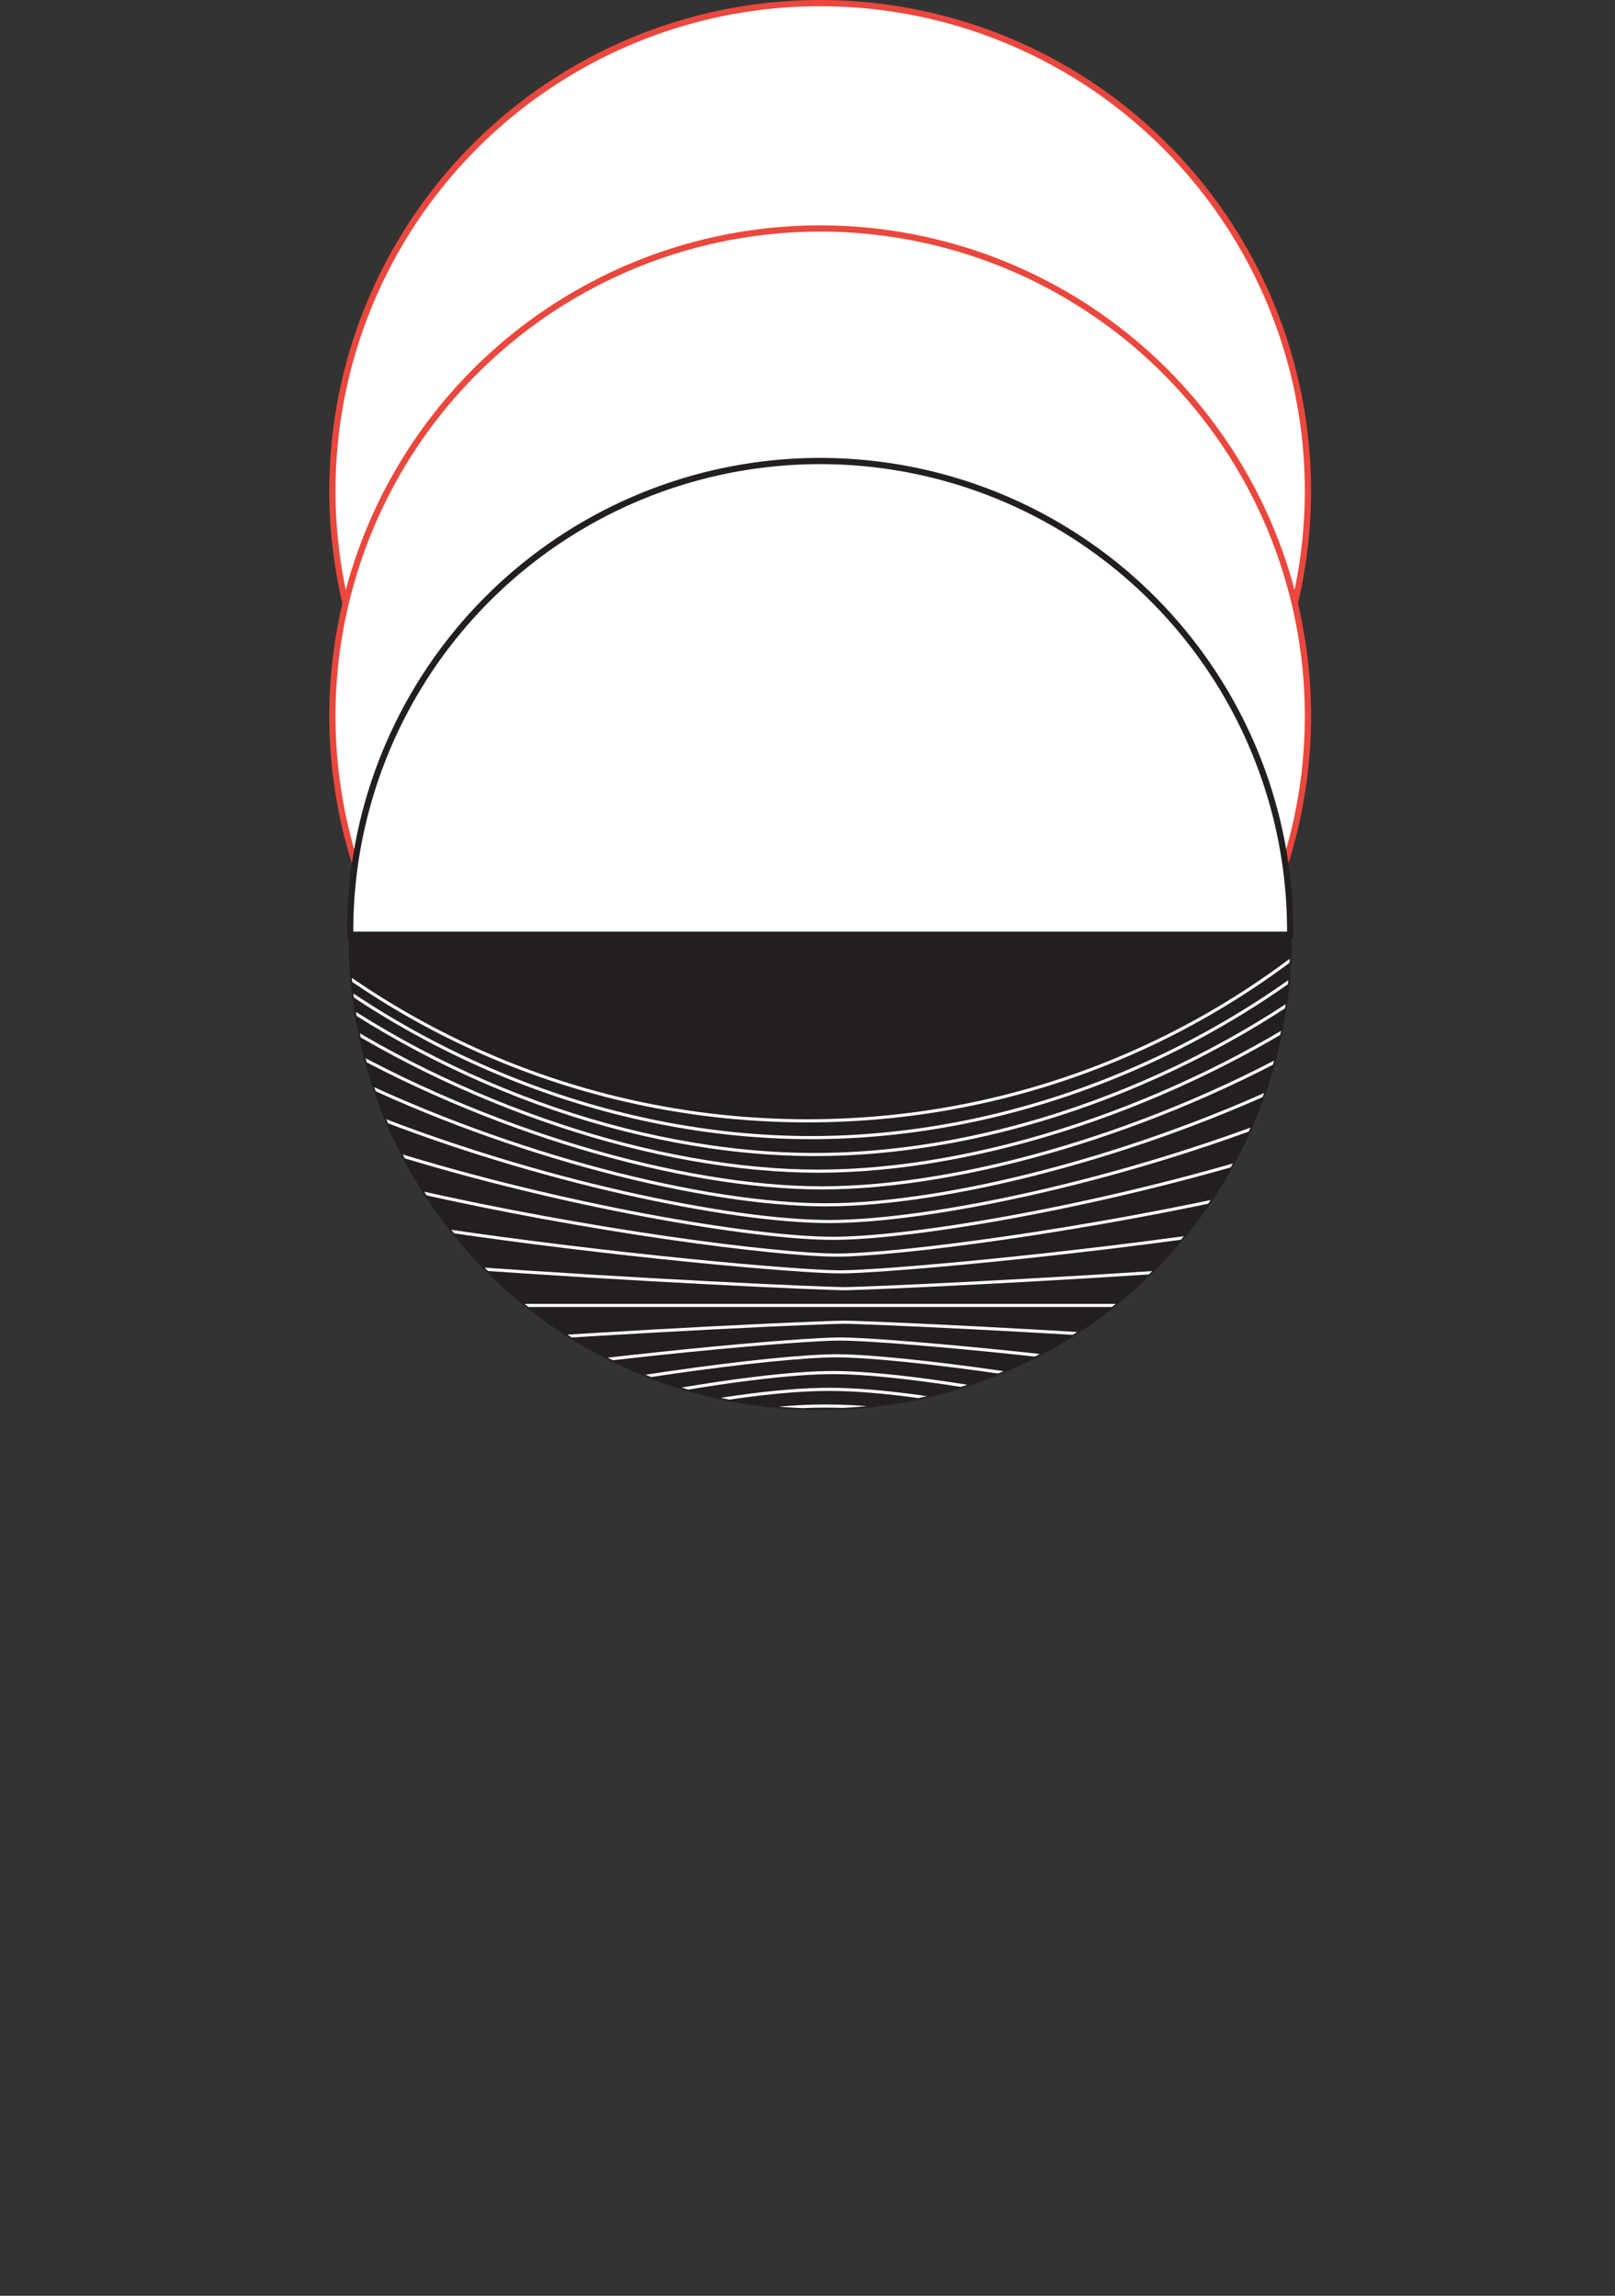 <?xml version="1.0" encoding="UTF-8"?> <svg xmlns="http://www.w3.org/2000/svg" xmlns:xlink="http://www.w3.org/1999/xlink" id="Слой_1" data-name="Слой 1" viewBox="0 0 519.14 738.15"><rect x="0" y="0" width="519.14" height="738.15" fill="#333333" stroke="none"/> <defs> <style>.cls-1,.cls-5,.cls-6,.cls-8{fill:none;}.cls-2,.cls-3{fill:#fff;}.cls-2{stroke:#eb473d;}.cls-2,.cls-3,.cls-5,.cls-6,.cls-8{stroke-miterlimit:10;}.cls-2,.cls-5{stroke-width:2px;}.cls-3,.cls-5,.cls-6{stroke:#231f1f;}.cls-4{fill:#231f1f;}.cls-7{clip-path:url(#clip-path);}.cls-8{stroke:#fff;}</style> <clipPath id="clip-path" transform="translate(-761.95 160.07)"> <path class="cls-1" d="M874.52,140.47h302.15a151.08,151.08,0,1,1-302.15,0Z"></path> </clipPath> </defs> <g id="_2" data-name="2"> <circle class="cls-2" cx="263.64" cy="157.79" r="156.79"></circle> <circle class="cls-2" cx="263.64" cy="230.25" r="156.79"></circle> <rect class="cls-1" x="874.52" y="-10.6" width="302.15" height="302.15" rx="151.07" transform="translate(123.17 1326.13) rotate(-90)"></rect> <path class="cls-3" d="M1176.67,140.47H874.52a151.08,151.08,0,1,1,302.15,0Z" transform="translate(-761.95 160.07)"></path> <path class="cls-4" d="M874.52,140.47h302.15a151.08,151.08,0,1,1-302.15,0Z" transform="translate(-761.95 160.07)"></path> <path class="cls-5" d="M1176.67,140.47H874.52a151.08,151.08,0,1,1,302.15,0Z" transform="translate(-761.95 160.07)"></path> <path class="cls-6" d="M1176.67,140.47H874.52a151.08,151.08,0,1,0,302.15,0Z" transform="translate(-761.95 160.07)"></path> <g class="cls-7"> <path class="cls-8" d="M762.45,578.09C762.45,435,878.44,319,1021.52,319s259.07,116,259.07,259.07" transform="translate(-761.95 160.07)"></path> <path class="cls-8" d="M765.6,549.14c0-130.08,127-235.52,257.09-235.52s257.09,105.44,257.09,235.52" transform="translate(-761.95 160.07)"></path> <path class="cls-8" d="M768.75,520.19c0-117.07,138-212,255.11-212s255.11,94.9,255.11,212" transform="translate(-761.95 160.07)"></path> <path class="cls-8" d="M771.9,491.24C771.9,387.18,921,302.83,1025,302.83s253.13,84.35,253.13,188.41" transform="translate(-761.95 160.07)"></path> <path class="cls-8" d="M775.05,462.29c0-91.05,160.1-164.86,251.15-164.86s251.15,73.81,251.15,164.86" transform="translate(-761.95 160.07)"></path> <path class="cls-8" d="M778.2,433.35C778.2,355.3,949.33,292,1027.37,292s249.17,63.26,249.17,141.31" transform="translate(-761.95 160.07)"></path> <path class="cls-8" d="M781.36,404.4c0-65,182.15-117.76,247.18-117.76s247.19,52.72,247.19,117.76" transform="translate(-761.95 160.07)"></path> <path class="cls-8" d="M784.51,375.45c0-52,193.17-94.21,245.2-94.21s245.21,42.18,245.21,94.21" transform="translate(-761.95 160.07)"></path> <path class="cls-8" d="M787.66,346.5c0-39,204.2-70.65,243.22-70.65s243.23,31.63,243.23,70.65" transform="translate(-761.95 160.07)"></path> <path class="cls-8" d="M790.81,317.56c0-26,215.23-47.11,241.24-47.11s241.25,21.09,241.25,47.11" transform="translate(-761.95 160.07)"></path> <path class="cls-8" d="M794,288.61c0-13,226.26-23.55,239.26-23.55s239.27,10.54,239.27,23.55" transform="translate(-761.95 160.07)"></path> <line class="cls-8" x1="35.16" y1="419.73" x2="509.72" y2="419.73"></line> <path class="cls-8" d="M762.45-58.77c0,143.08,116,259.07,259.07,259.07s259.07-116,259.07-259.07" transform="translate(-761.95 160.07)"></path> <path class="cls-8" d="M765.6-29.82c0,130.08,127,235.52,257.09,235.52s257.09-105.44,257.09-235.52" transform="translate(-761.95 160.07)"></path> <path class="cls-8" d="M768.75-.87c0,117.07,138,212,255.11,212S1279,116.2,1279-.87" transform="translate(-761.95 160.07)"></path> <path class="cls-8" d="M771.9,28.08C771.9,132.14,921,216.49,1025,216.49s253.13-84.35,253.13-188.41" transform="translate(-761.95 160.07)"></path> <path class="cls-8" d="M775.05,57c0,91.05,160.1,164.86,251.15,164.86S1277.35,148.08,1277.35,57" transform="translate(-761.95 160.07)"></path> <path class="cls-8" d="M778.2,86c0,78.05,171.13,141.31,249.17,141.31S1276.54,164,1276.54,86" transform="translate(-761.95 160.07)"></path> <path class="cls-8" d="M781.36,114.92c0,65,182.15,117.76,247.18,117.76S1275.73,180,1275.73,114.92" transform="translate(-761.95 160.07)"></path> <path class="cls-8" d="M784.51,143.87c0,52,193.17,94.21,245.2,94.21s245.21-42.18,245.21-94.21" transform="translate(-761.95 160.07)"></path> <path class="cls-8" d="M787.66,172.82c0,39,204.2,70.65,243.22,70.65s243.23-31.63,243.23-70.65" transform="translate(-761.95 160.07)"></path> <path class="cls-8" d="M790.81,201.76c0,26,215.23,47.11,241.24,47.11s241.25-21.09,241.25-47.11" transform="translate(-761.95 160.07)"></path> <path class="cls-8" d="M794,230.71c0,13,226.26,23.55,239.26,23.55s239.27-10.54,239.27-23.55" transform="translate(-761.95 160.07)"></path> </g> </g> </svg> 